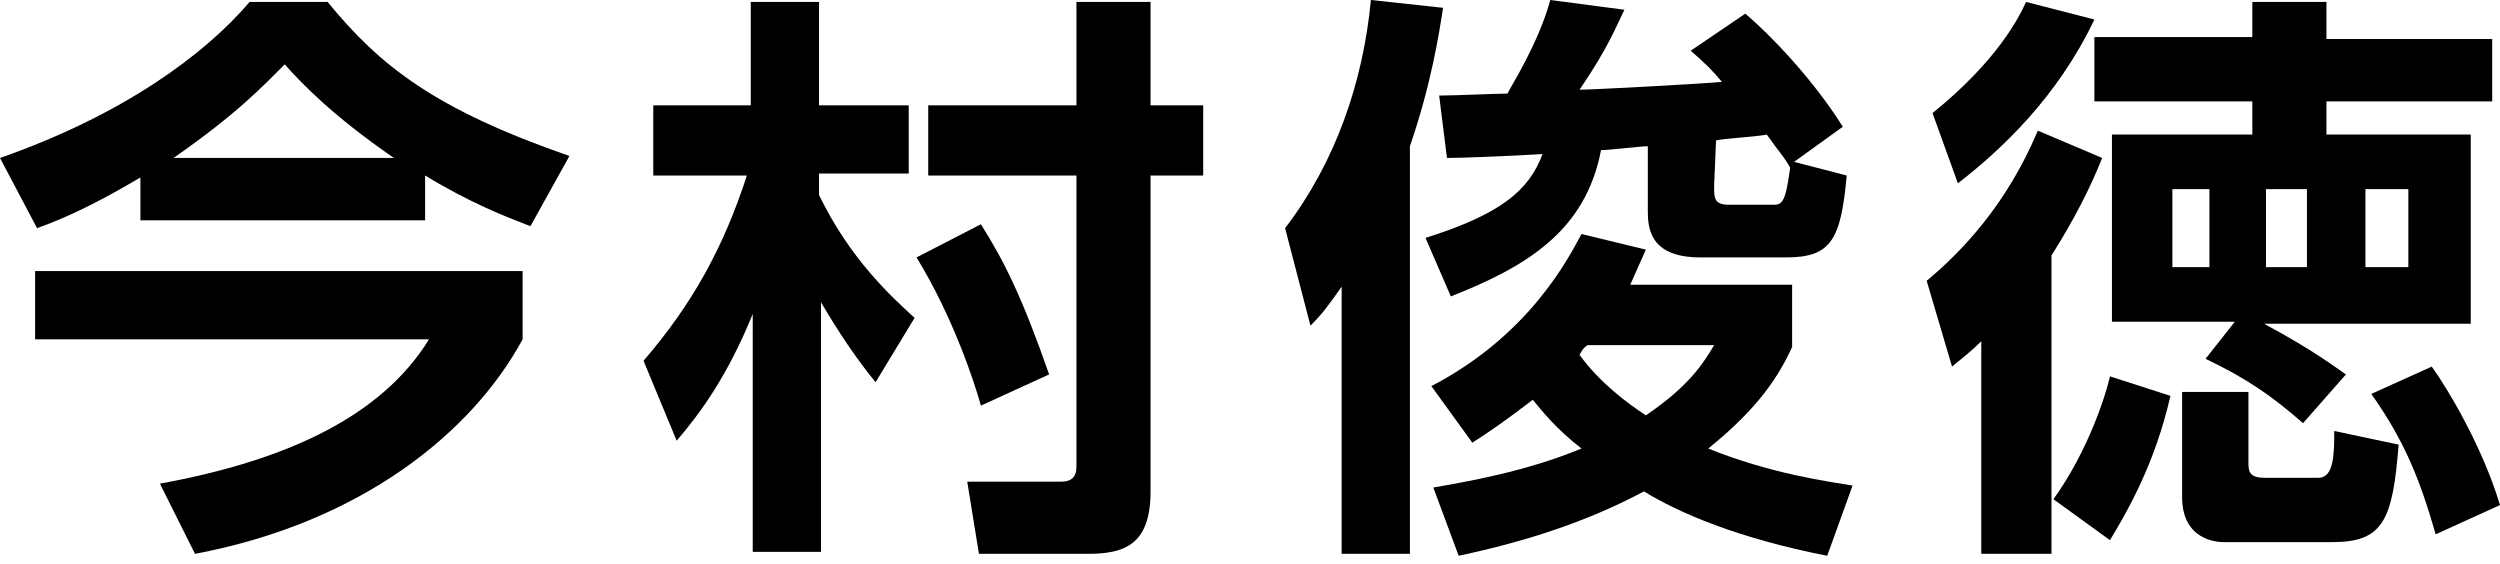 <?xml version="1.0" encoding="utf-8"?>
<!-- Generator: Adobe Illustrator 27.5.0, SVG Export Plug-In . SVG Version: 6.00 Build 0)  -->
<svg version="1.1" id="immr" xmlns="http://www.w3.org/2000/svg" xmlns:xlink="http://www.w3.org/1999/xlink" x="0px"
	 y="0px" viewBox="0 0 128.2 28.9" style="enable-background:new 0 0 128.2 28.9;" xml:space="preserve">
<style type="text/css">
	path{fill:#000000;}
</style>
<g>
	<path d="M7.2,9.1c-2.7,1.6-4.2,2.2-5.3,2.6L0,8.1c6.3-2.2,10.5-5.3,12.8-8h4c2.7,3.3,5.5,5.5,12.4,7.9l-2,3.6
		c-1.3-0.5-3.1-1.2-5.4-2.6v2.3H7.2V9.1z M26.8,13.9v3.5c-2.6,4.8-8.3,9.4-16.8,11l-1.8-3.6c6.6-1.2,11.4-3.5,13.8-7.4H1.8v-3.5
		H26.8z M20.2,8.1c-3.2-2.2-4.8-3.9-5.6-4.8c-1.1,1.1-2.4,2.5-5.7,4.8H20.2z"/>
	<path d="M33,18.5c2.5-2.9,4.1-5.8,5.3-9.5h-4.8V5.4h5V0.1H42v5.3h4.6v3.5H42V10c1.6,3.3,3.7,5.2,4.9,6.3l-2,3.3
		c-1.4-1.7-2.5-3.6-2.8-4.1v12.8h-3.5V16.1c-1.3,3.2-2.7,5.1-3.9,6.5L33,18.5z M50.3,11.5c1.2,1.9,2.1,3.7,3.5,7.7l-3.5,1.6
		c-0.3-1.1-1.4-4.5-3.3-7.6L50.3,11.5z M55.2,0.1H59v5.3h2.7V9H59v16.2c0,2.7-1.3,3.2-3.2,3.2h-5.6l-0.6-3.7h4.8
		c0.7,0,0.8-0.4,0.8-0.8V9h-7.6V5.4h7.6V0.1L55.2,0.1z"/>
	<path d="M68.8,14.7c-0.7,1-1,1.4-1.6,2l-1.3-5c2.6-3.4,4-7.5,4.4-11.7L74,0.4c-0.2,1.3-0.6,3.9-1.7,7.1v20.9h-3.5V14.7z M73.1,12.2
		c3.8-1.2,5.3-2.4,6-4.3C77.5,8,75,8.1,74.2,8.1l-0.4-3.2c0.8,0,2.9-0.1,3.5-0.1c0.2-0.4,1.6-2.6,2.2-4.8l3.8,0.5
		c-0.4,0.8-0.8,1.9-2.3,4.1c0.7,0,6.2-0.3,7.3-0.4c-0.5-0.6-0.8-0.9-1.6-1.6l2.8-1.9c1.3,1.1,3.5,3.4,5,5.8L92,8.3L94.7,9
		c-0.3,3.3-0.8,4.2-3.1,4.2h-4.4c-2.6,0-2.7-1.5-2.7-2.4V7.5c-0.4,0-2,0.2-2.4,0.2c-0.8,4.2-3.9,6-7.7,7.5L73.1,12.2z M91.9,14.6
		v3.2c-0.7,1.5-1.7,3.1-4.3,5.2c3.2,1.3,6.2,1.7,7.4,1.9l-1.3,3.6c-4.6-0.9-7.6-2.2-9.4-3.3c-3,1.6-6.2,2.6-9.5,3.3L73.5,25
		c1.7-0.3,4.7-0.8,7.6-2c-1.3-1-2-1.9-2.5-2.5c-1.3,1-2.3,1.7-3.1,2.2l-2.1-2.9c5-2.6,7-6.5,7.7-7.8l3.3,0.8
		c-0.3,0.7-0.5,1.1-0.8,1.8C83.5,14.6,91.9,14.6,91.9,14.6z M81.4,17.7c-0.1,0.1-0.2,0.1-0.4,0.5c1.1,1.5,2.5,2.5,3.4,3.1
		c2.2-1.5,2.9-2.6,3.5-3.6H81.4z M87.9,9.5c0,0.7,0,1,0.8,1H91c0.5,0,0.6-0.5,0.8-1.9c-0.4-0.7-0.5-0.7-1.2-1.7
		C90.2,7,88.4,7.1,88,7.2L87.9,9.5L87.9,9.5z"/>
	<path d="M107.8,8.1c-0.6,1.5-1.4,3.1-2.6,5v15.3h-3.6V17.5c-0.5,0.5-0.9,0.8-1.5,1.3l-1.3-4.4c1.8-1.5,4.1-3.9,5.7-7.7L107.8,8.1z
		 M99.1,5.8c1.6-1.3,3.7-3.3,4.8-5.7l3.5,0.9c-1.9,4-4.8,6.7-7,8.4L99.1,5.8z M111.3,20.3c-0.8,3.5-2.2,5.9-3.1,7.4l-2.9-2.1
		c1.8-2.5,2.7-5.4,2.9-6.3L111.3,20.3z M116.1,16.6c2.6,1.4,3.6,2.2,4.2,2.6l-2.2,2.5c-1.6-1.4-2.9-2.3-5-3.3l1.5-1.9h-6.3V6.9h7.2
		V5.2h-8.1V1.9h8.1V0.1h3.8V2h8.5v3.2h-8.5v1.7h7.4v9.7C126.7,16.6,116.1,16.6,116.1,16.6z M111.4,9.7v4h1.9v-4H111.4z M111.9,20.1
		h3.4v3.6c0,0.4,0,0.8,0.8,0.8h2.8c0.8,0,0.8-1.3,0.8-2.4l3.3,0.7c-0.3,3.9-0.8,5-3.4,5H114c-0.3,0-2.1-0.1-2.1-2.3V20.1z
		 M116.2,9.7v4h2.1v-4H116.2z M121.3,9.7v4h2.2v-4H121.3z M124.7,18.8c0.8,1.1,2.6,4.1,3.5,7.1l-3.3,1.5c-0.8-2.8-1.6-4.8-3.3-7.2
		L124.7,18.8z"/>
</g>
</svg>
